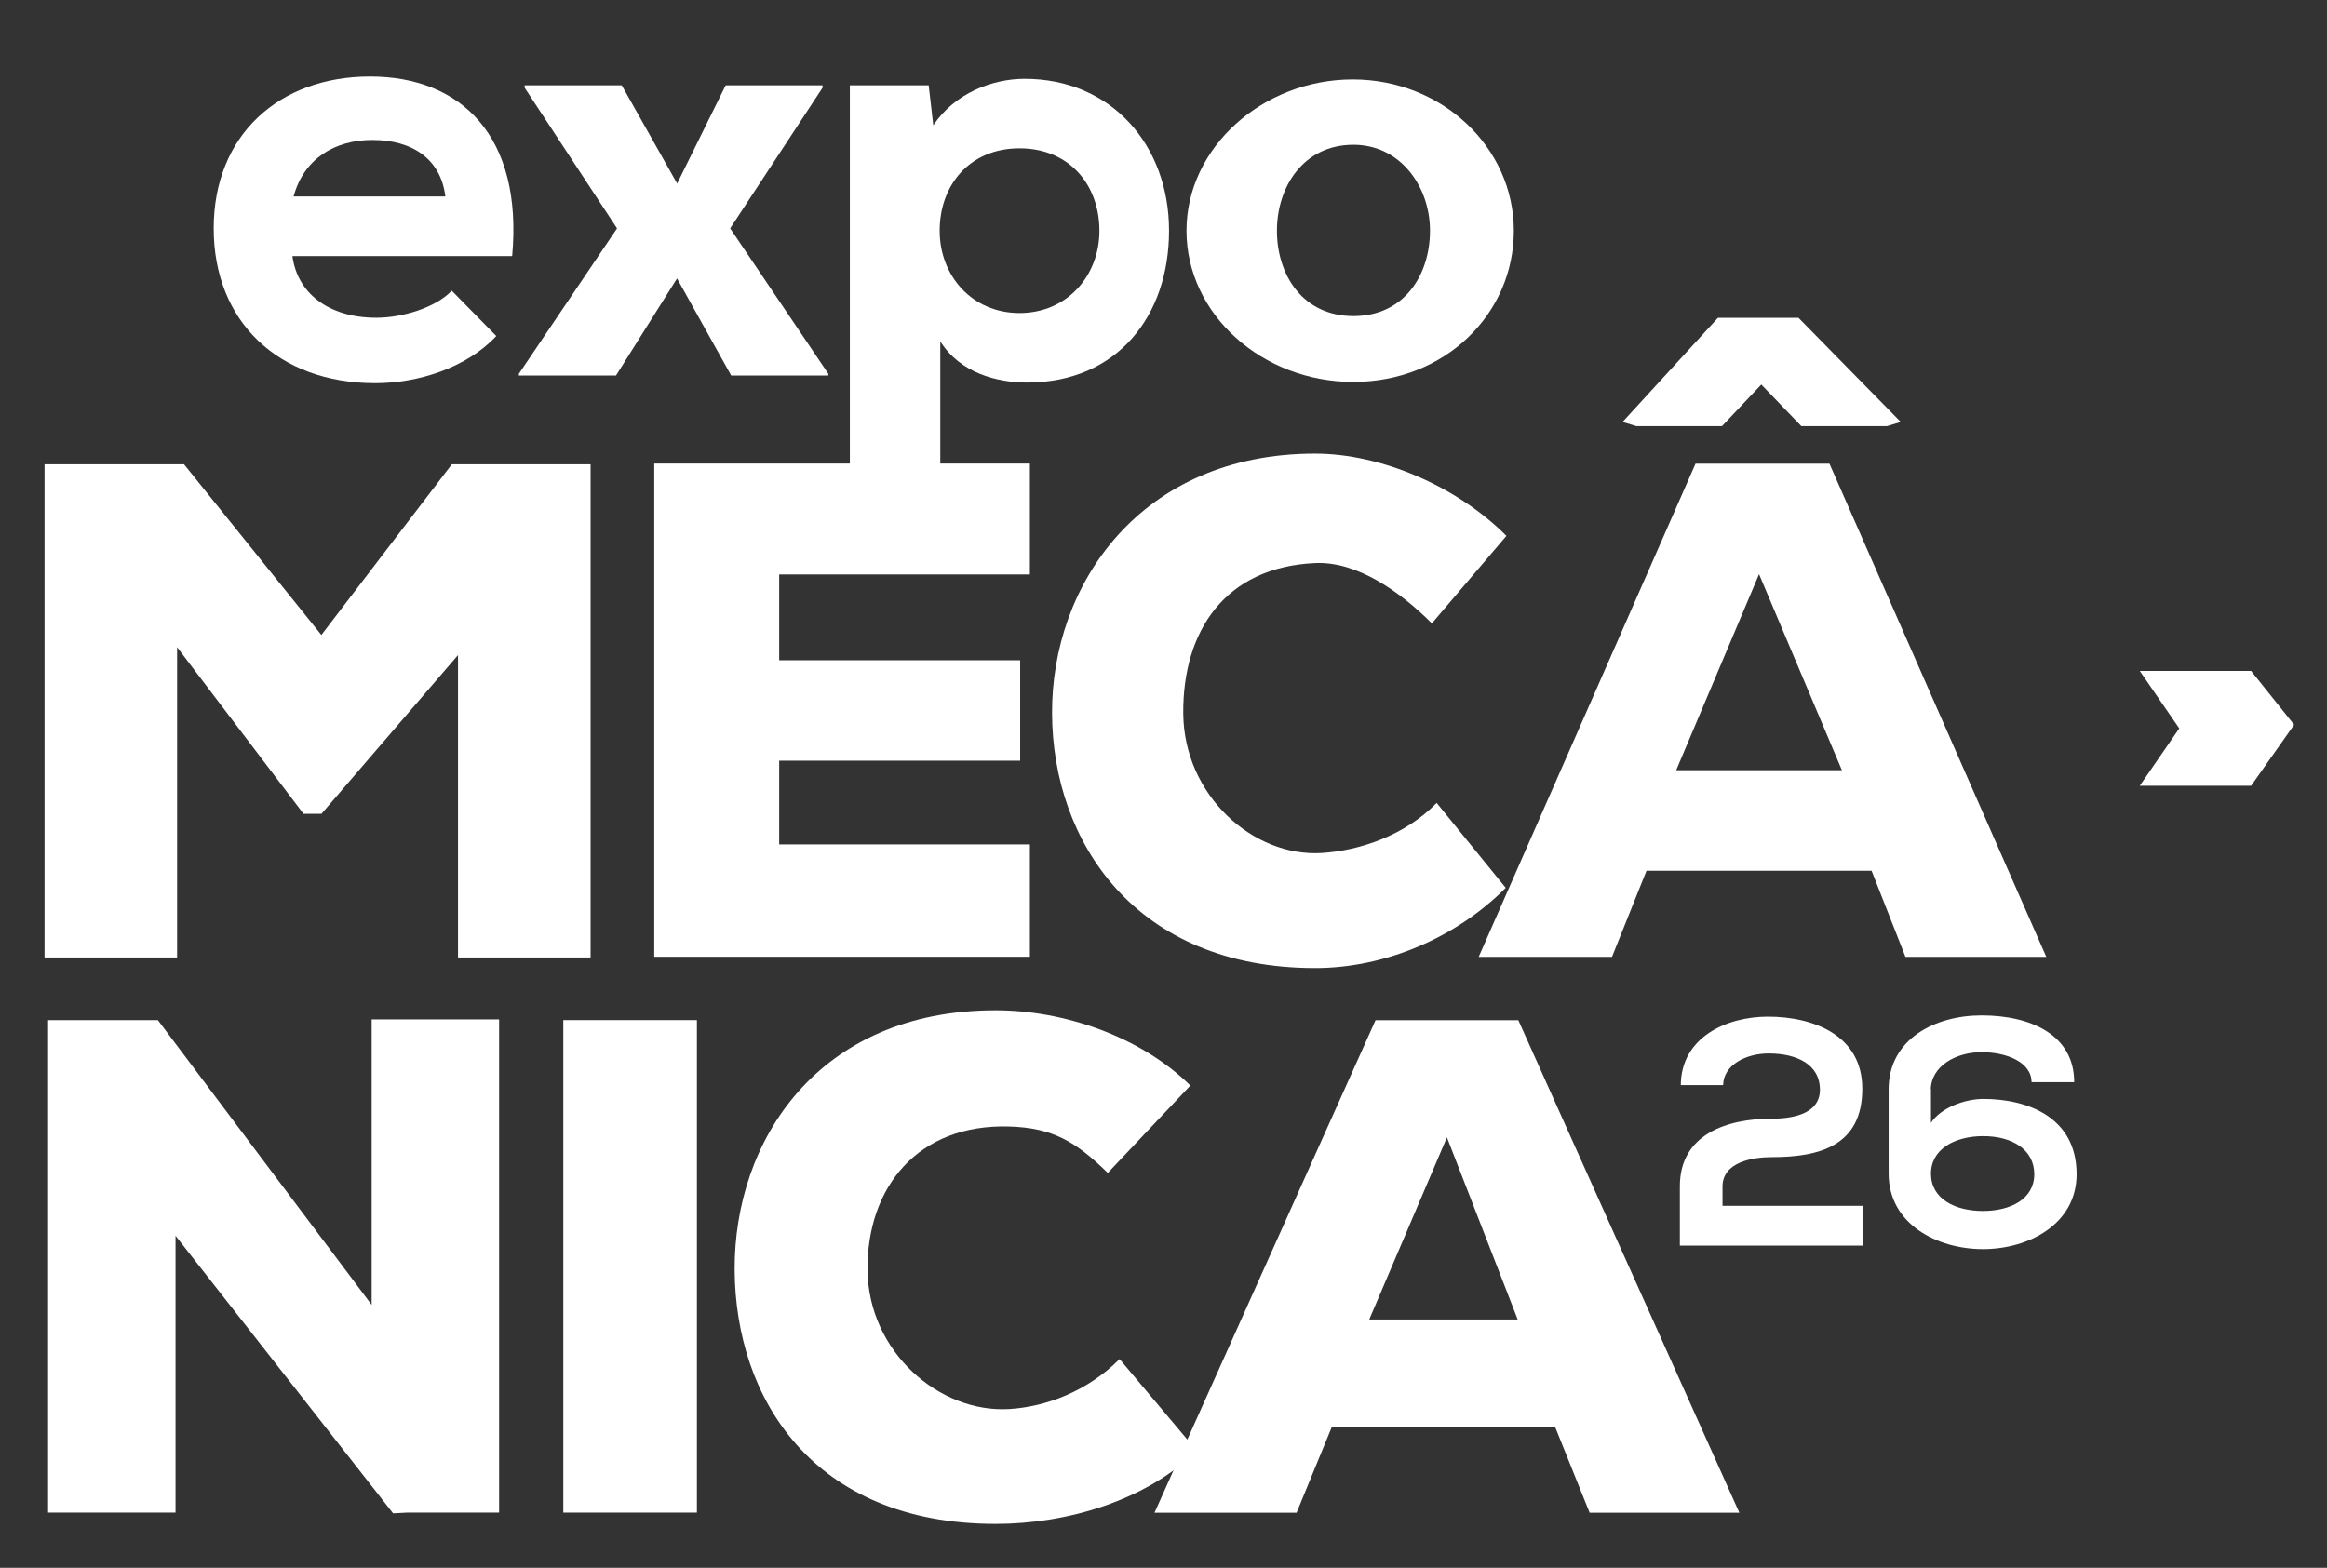 <svg xmlns="http://www.w3.org/2000/svg" id="Layer_1" data-name="Layer 1" width="222.58" height="150" viewBox="0 0 222.58 150"><rect x="0" y="0" width="222.58" height="150" fill="#333333" stroke="none"/><defs><style>      .cls-1 {        fill: #fff;      }    </style></defs><g><path class="cls-1" d="M27.97,24.49c.44,3.44,3.33,5.91,8.03,5.91,2.46,0,5.68-.96,7.21-2.59l4.26,4.34c-2.84,3.04-7.48,4.51-11.57,4.51-9.28,0-15.46-5.91-15.46-14.81s6.23-14.53,14.96-14.53,14.63,5.74,13.59,17.18h-21.02ZM42.6,18.8c-.44-3.6-3.17-5.41-6.99-5.41-3.6,0-6.55,1.8-7.53,5.41h14.52Z"></path><path class="cls-1" d="M69.39,8.16h9.29v.23l-8.84,13.46,9.39,13.91v.17h-9.29l-5.18-9.29-5.84,9.29h-9.29v-.17l9.39-13.91-8.84-13.46v-.23h9.29l5.3,9.4,4.64-9.4Z"></path><path class="cls-1" d="M81.29,47.52V8.16h7.54l.44,3.83c2.07-3.1,5.68-4.45,8.74-4.45,8.3,0,13.81,6.36,13.81,14.53s-4.97,14.53-13.59,14.53c-2.84,0-6.38-.9-8.29-3.94v14.87h-8.64ZM105.16,22.07c0-4.34-2.84-7.88-7.64-7.88s-7.64,3.55-7.64,7.88,3.11,7.88,7.64,7.88,7.64-3.55,7.64-7.88Z"></path><path class="cls-1" d="M144.8,22.07c0,8-6.62,14.47-15.35,14.47s-15.96-6.48-15.96-14.47,7.33-14.47,15.9-14.47,15.41,6.53,15.41,14.47ZM122.14,22.07c0,4.22,2.46,8.17,7.32,8.17s7.32-3.94,7.32-8.17-2.84-8.22-7.32-8.22c-4.8,0-7.32,4.05-7.32,8.22Z"></path></g><g><path class="cls-1" d="M43.83,62.65l-13.08,15.21h-1.72l-12.09-15.94v29.69H4.26v-47.19h13.34l13.14,16.33,12.48-16.33h13.27v47.19h-12.68v-28.97Z"></path><path class="cls-1" d="M98.51,91.54h-35.93v-47.19h35.93v10.61h-23.98v8.21h23.05v9.61h-23.05v8.01h23.98v10.75Z"></path><path class="cls-1" d="M144.02,84.95c-4.76,4.79-11.56,7.67-18.23,7.67-17.17,0-25.1-12.07-25.16-24.34-.07-12.34,8.45-24.88,25.16-24.88,6.27,0,13.54,3.09,18.3,7.87l-7.13,8.37c-3.04-3.03-7.14-5.95-11.16-5.77-8.63.38-12.68,6.51-12.62,14.4.07,7.82,6.68,13.77,13.28,13.34,3.65-.24,7.93-1.69,10.96-4.79l6.6,8.12Z"></path><path class="cls-1" d="M179.02,83.31h-21.53l-3.3,8.24h-12.75l20.74-47.19h12.81l20.74,47.19h-13.47l-3.24-8.24ZM164.3,30.41h7.73l9.78,9.96-1.32.4h-8.19l-3.83-3.98-3.76,3.98h-8.19l-1.32-.4,9.12-9.96ZM168.26,54.92l-7.93,18.77h15.85l-7.93-18.77Z"></path></g><g><path class="cls-1" d="M35.55,97.53h12.19v47.19h-8.82l-1.32.07-20.81-26.56v26.49H4.6v-47.12h10.5l20.45,27.24v-27.3Z"></path><path class="cls-1" d="M53.88,144.72v-47.12h12.78v47.12h-12.78Z"></path><path class="cls-1" d="M114.47,138.8c-4.85,4.78-12.43,7-19.23,7-17.5,0-24.91-12.05-24.97-24.3-.07-12.32,7.94-24.84,24.97-24.84,6.4,0,13.77,2.42,18.62,7.2l-7.9,8.36c-3.1-3.03-5.29-4.31-9.4-4.44-8.78-.28-13.65,5.84-13.58,13.72.07,7.81,6.85,13.73,13.58,13.31,3.49-.22,7.43-1.68,10.53-4.78l7.38,8.77Z"></path><path class="cls-1" d="M148.74,136.5h-21.34l-3.38,8.23h-13.59l21.14-47.12h13.66l21.14,47.12h-14.32l-3.31-8.23ZM138.4,108.82l-7.43,17.42h14.2l-6.77-17.42Z"></path></g><polygon class="cls-1" points="204.67 64.19 215.32 64.19 219.44 69.34 215.32 75.18 204.67 75.18 208.45 69.69 204.67 64.19"></polygon><g><path class="cls-1" d="M160.77,103.82c.03-4.57,4.35-6.55,8.34-6.55,4.32,0,9.02,1.76,9.02,6.89,0,5.5-4.14,6.55-8.68,6.55-1.79,0-4.69.46-4.69,2.81v1.85h13.43v3.8h-17.51v-5.68c0-4.97,4.51-6.46,8.77-6.46,1.64,0,4.63-.28,4.63-2.78,0-2.35-2.13-3.46-4.91-3.46-2.13,0-4.32,1.08-4.35,3.03h-4.05Z"></path><path class="cls-1" d="M184.7,104.19v3.24c.96-1.48,3.3-2.29,5-2.29,4.35,0,8.93,1.82,8.93,7.2,0,4.79-4.6,7.17-8.96,7.17s-9.02-2.38-9.02-7.23v-8.06c0-4.82,4.45-7.07,8.89-7.07,4.69,0,8.86,1.85,8.86,6.39h-4.08c0-1.92-2.41-2.87-4.73-2.87-2.44-.03-4.91,1.3-4.91,3.64v-.12ZM194.58,112.34c0-2.38-2.16-3.64-4.88-3.64s-5.03,1.24-5,3.64c.03,2.38,2.32,3.52,4.97,3.52s4.91-1.14,4.91-3.52Z"></path></g></svg>